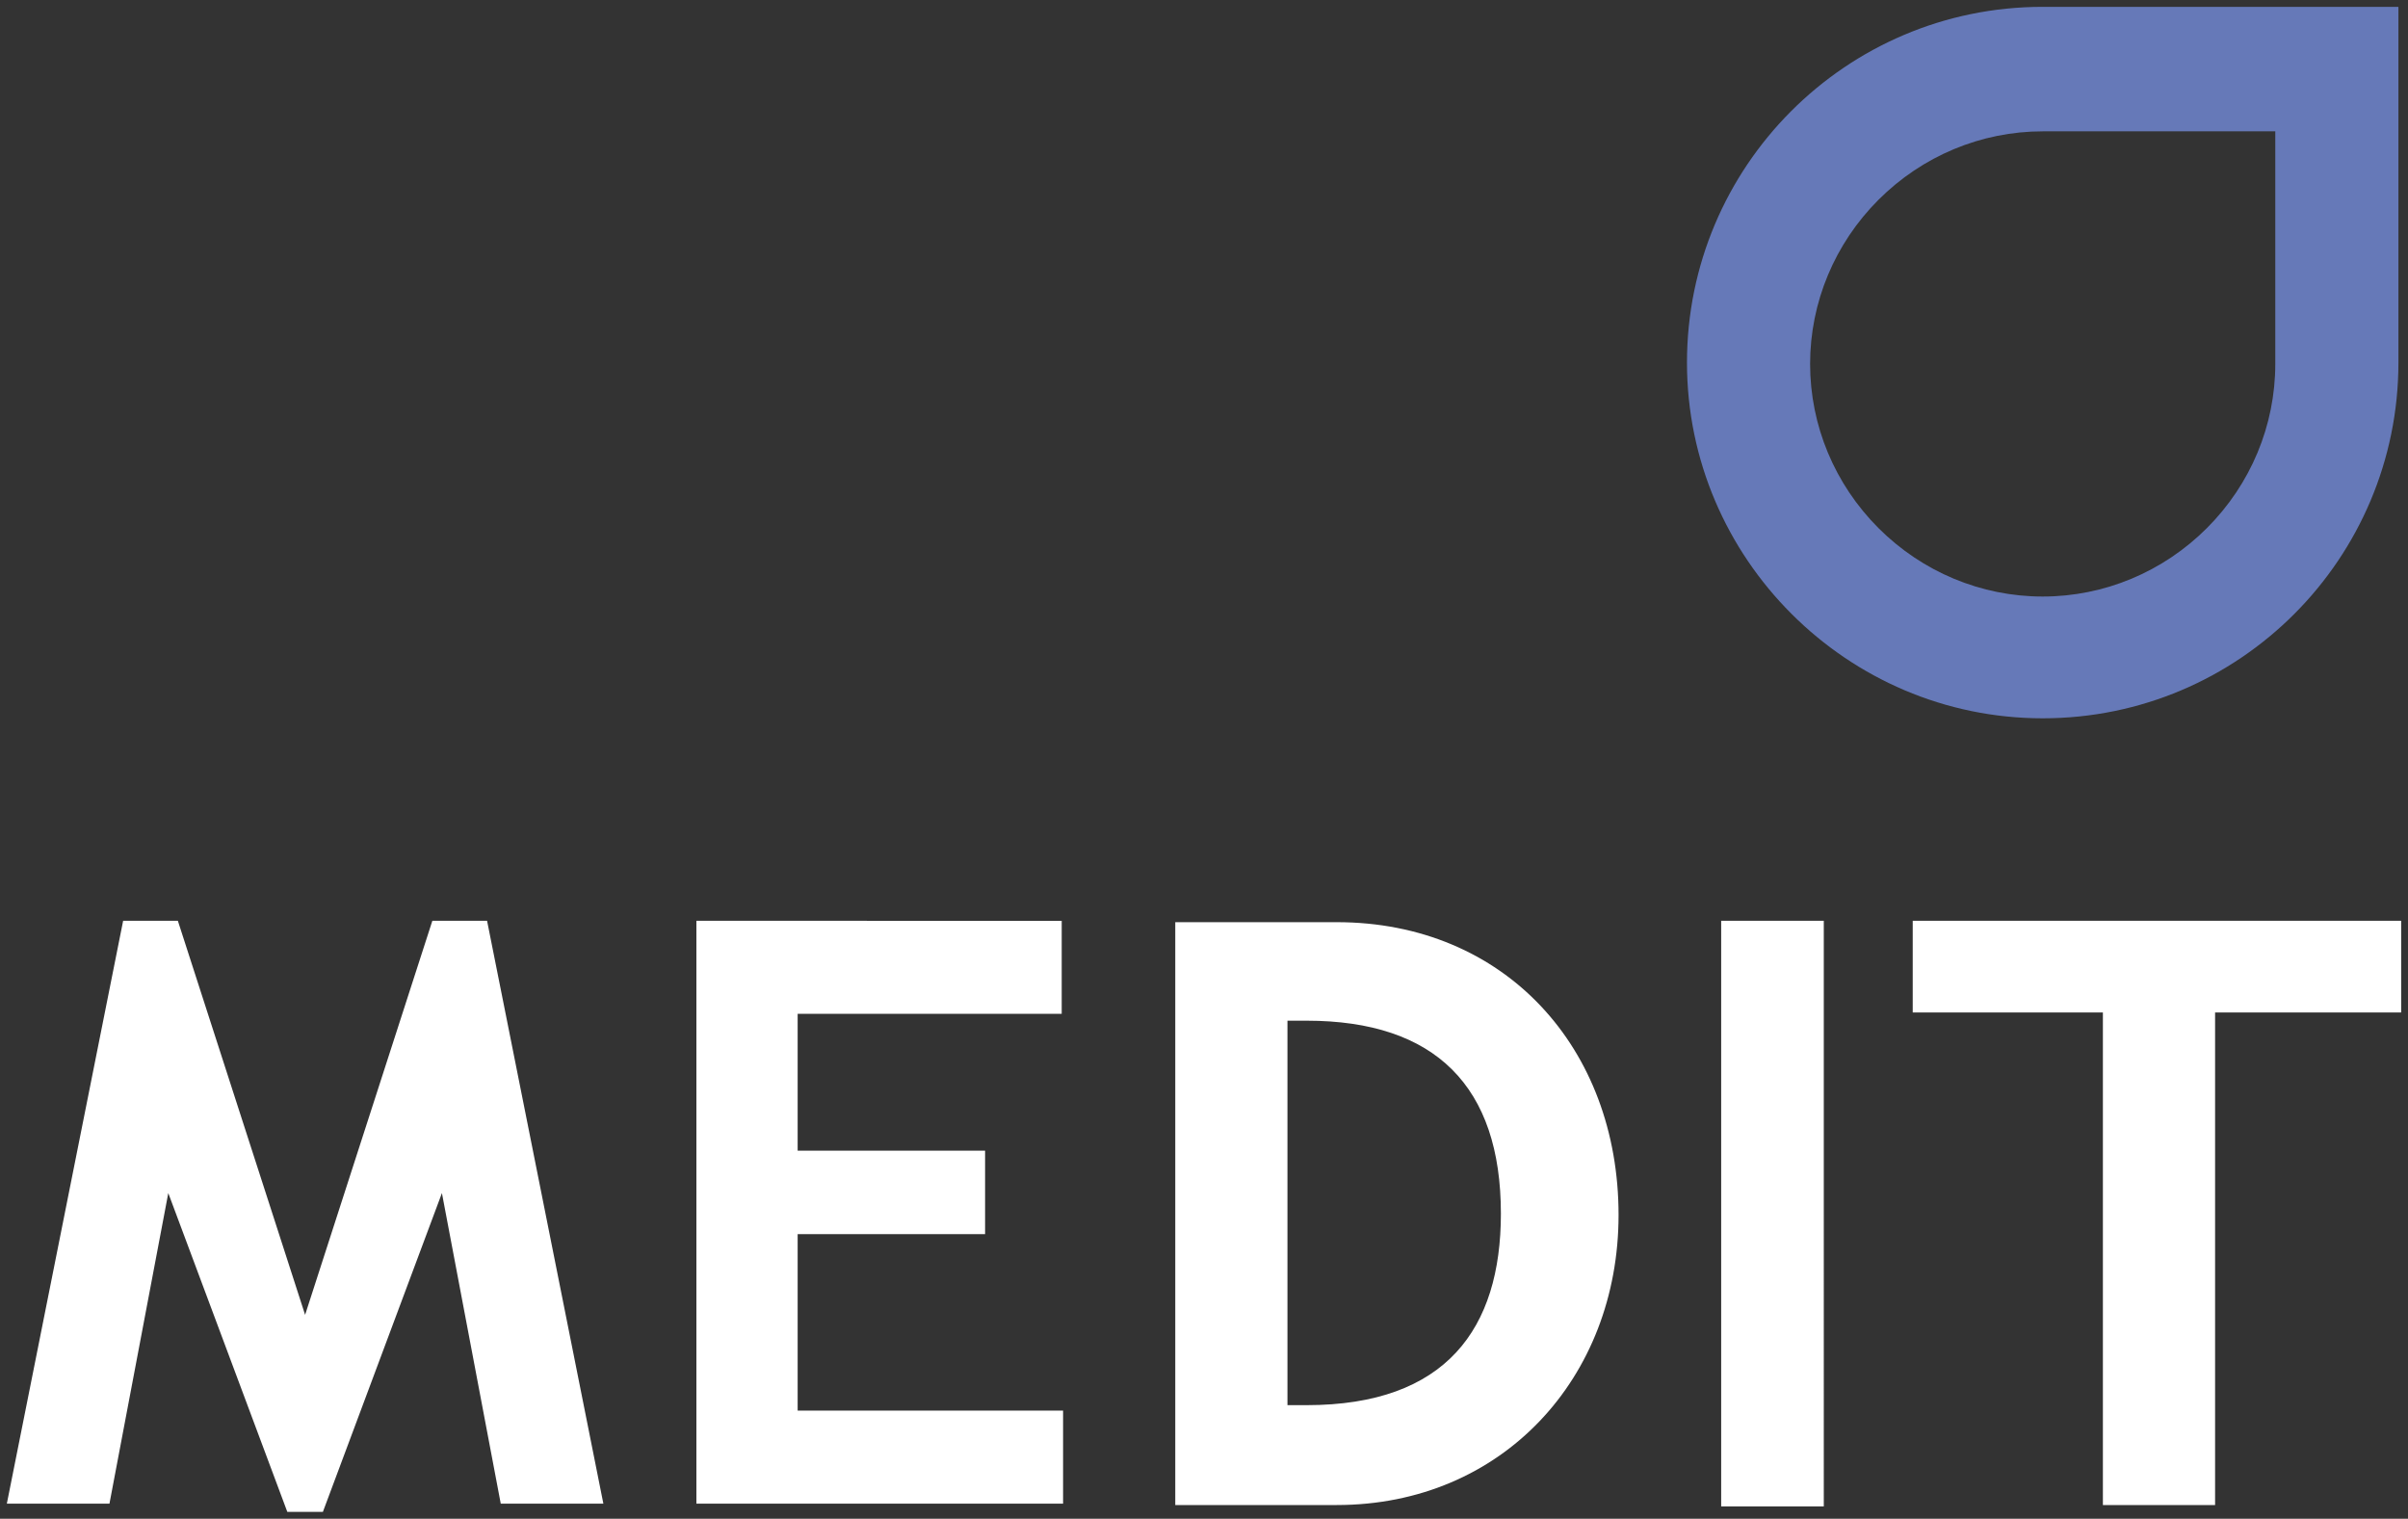 <?xml version="1.0" encoding="utf-8"?>
<!-- Generator: Adobe Illustrator 25.2.1, SVG Export Plug-In . SVG Version: 6.00 Build 0)  -->
<svg version="1.1" xmlns="http://www.w3.org/2000/svg" xmlns:xlink="http://www.w3.org/1999/xlink" x="0px" y="0px"
	 viewBox="0 0 176 111" style="enable-background:new 0 0 176 111;" xml:space="preserve">
<rect x="0" y="0" width="176" height="111" fill="#333333" stroke="none"/>
<style type="text/css">
	.st0{display:none;}
	.st1{display:inline;}
	.st2{fill:#197FC3;}
	.st3{fill:#FFFFFF;}
	.st4{fill:#DCDDDD;}
	.st5{fill:#9F9F9F;}
	.st6{opacity:0.1;fill:#197FC3;enable-background:new    ;}
	.st7{opacity:0.4;fill:#197FC3;enable-background:new    ;}
	.st8{opacity:0.6;fill:#197FC3;enable-background:new    ;}
	.st9{opacity:0.2;fill:#197FC3;enable-background:new    ;}
	.st10{fill:#E22826;}
	.st11{fill:#397BA3;}
	.st12{fill:#49849A;}
	.st13{fill:#538E90;}
	.st14{fill:#609985;}
	.st15{fill:#6BA378;}
	.st16{fill:#8DC63F;}
	.st17{fill:#2C72AA;}
	.st18{fill:#78AE68;}
	.st19{fill:#83BA54;}
	.st20{fill:#6679B8;}
	.st21{fill:#32C2D8;}
	.st22{fill:#CBCCCC;}
	.st23{fill:#0771B9;}
	.st24{fill:#77BD43;}
	.st25{fill:#727474;}
	.st26{fill:#C81F3E;}
</style>
<g id="Layer_2" class="st0">
</g>
<g id="Layer_1">
	<g>
		<path class="st3" d="M31.6,67.3l-9.3,28.8L13,67.3H9l-8.5,42.6H8l4.3-22.7l8.7,23.3h2.6l8.7-23.3l4.3,22.7h7.5l-8.5-42.6H31.6z
			 M50.9,109.9h26.8v-6.8H58.3V90.2h13.7v-6.1H58.3V74.1h19.3v-6.8H50.9V109.9z M97.7,67.4H85.9V110h11.8c12.1,0,20.6-9.3,20.6-21.2
			C118.3,76.6,110,67.4,97.7,67.4 M95.5,102.7h-1.4V74.6h1.4c9.4,0,14.2,4.8,14.2,14.1C109.7,97.1,105.7,102.7,95.5,102.7
			 M125.8,110.1h7.5V67.3h-7.5V110.1z M139.8,67.3V74h13.9v36h8.2V74h13.6v-6.7H139.8z"/>
		<path class="st20" d="M166.3,9.6v17c0,4.5-1.8,8.8-5,12c-3.2,3.2-7.5,5-12,5s-8.8-1.8-12-5c-3.2-3.2-5-7.5-5-12
			c0-4.5,1.8-8.8,5-12c3.2-3.2,7.5-5,12-5H166.3 M175.3,0.5h-26c-14.4,0-26,11.7-26,26s11.7,26,26,26c14.4,0,26-11.7,26-26V0.5z"/>
	</g>
</g>
</svg>
